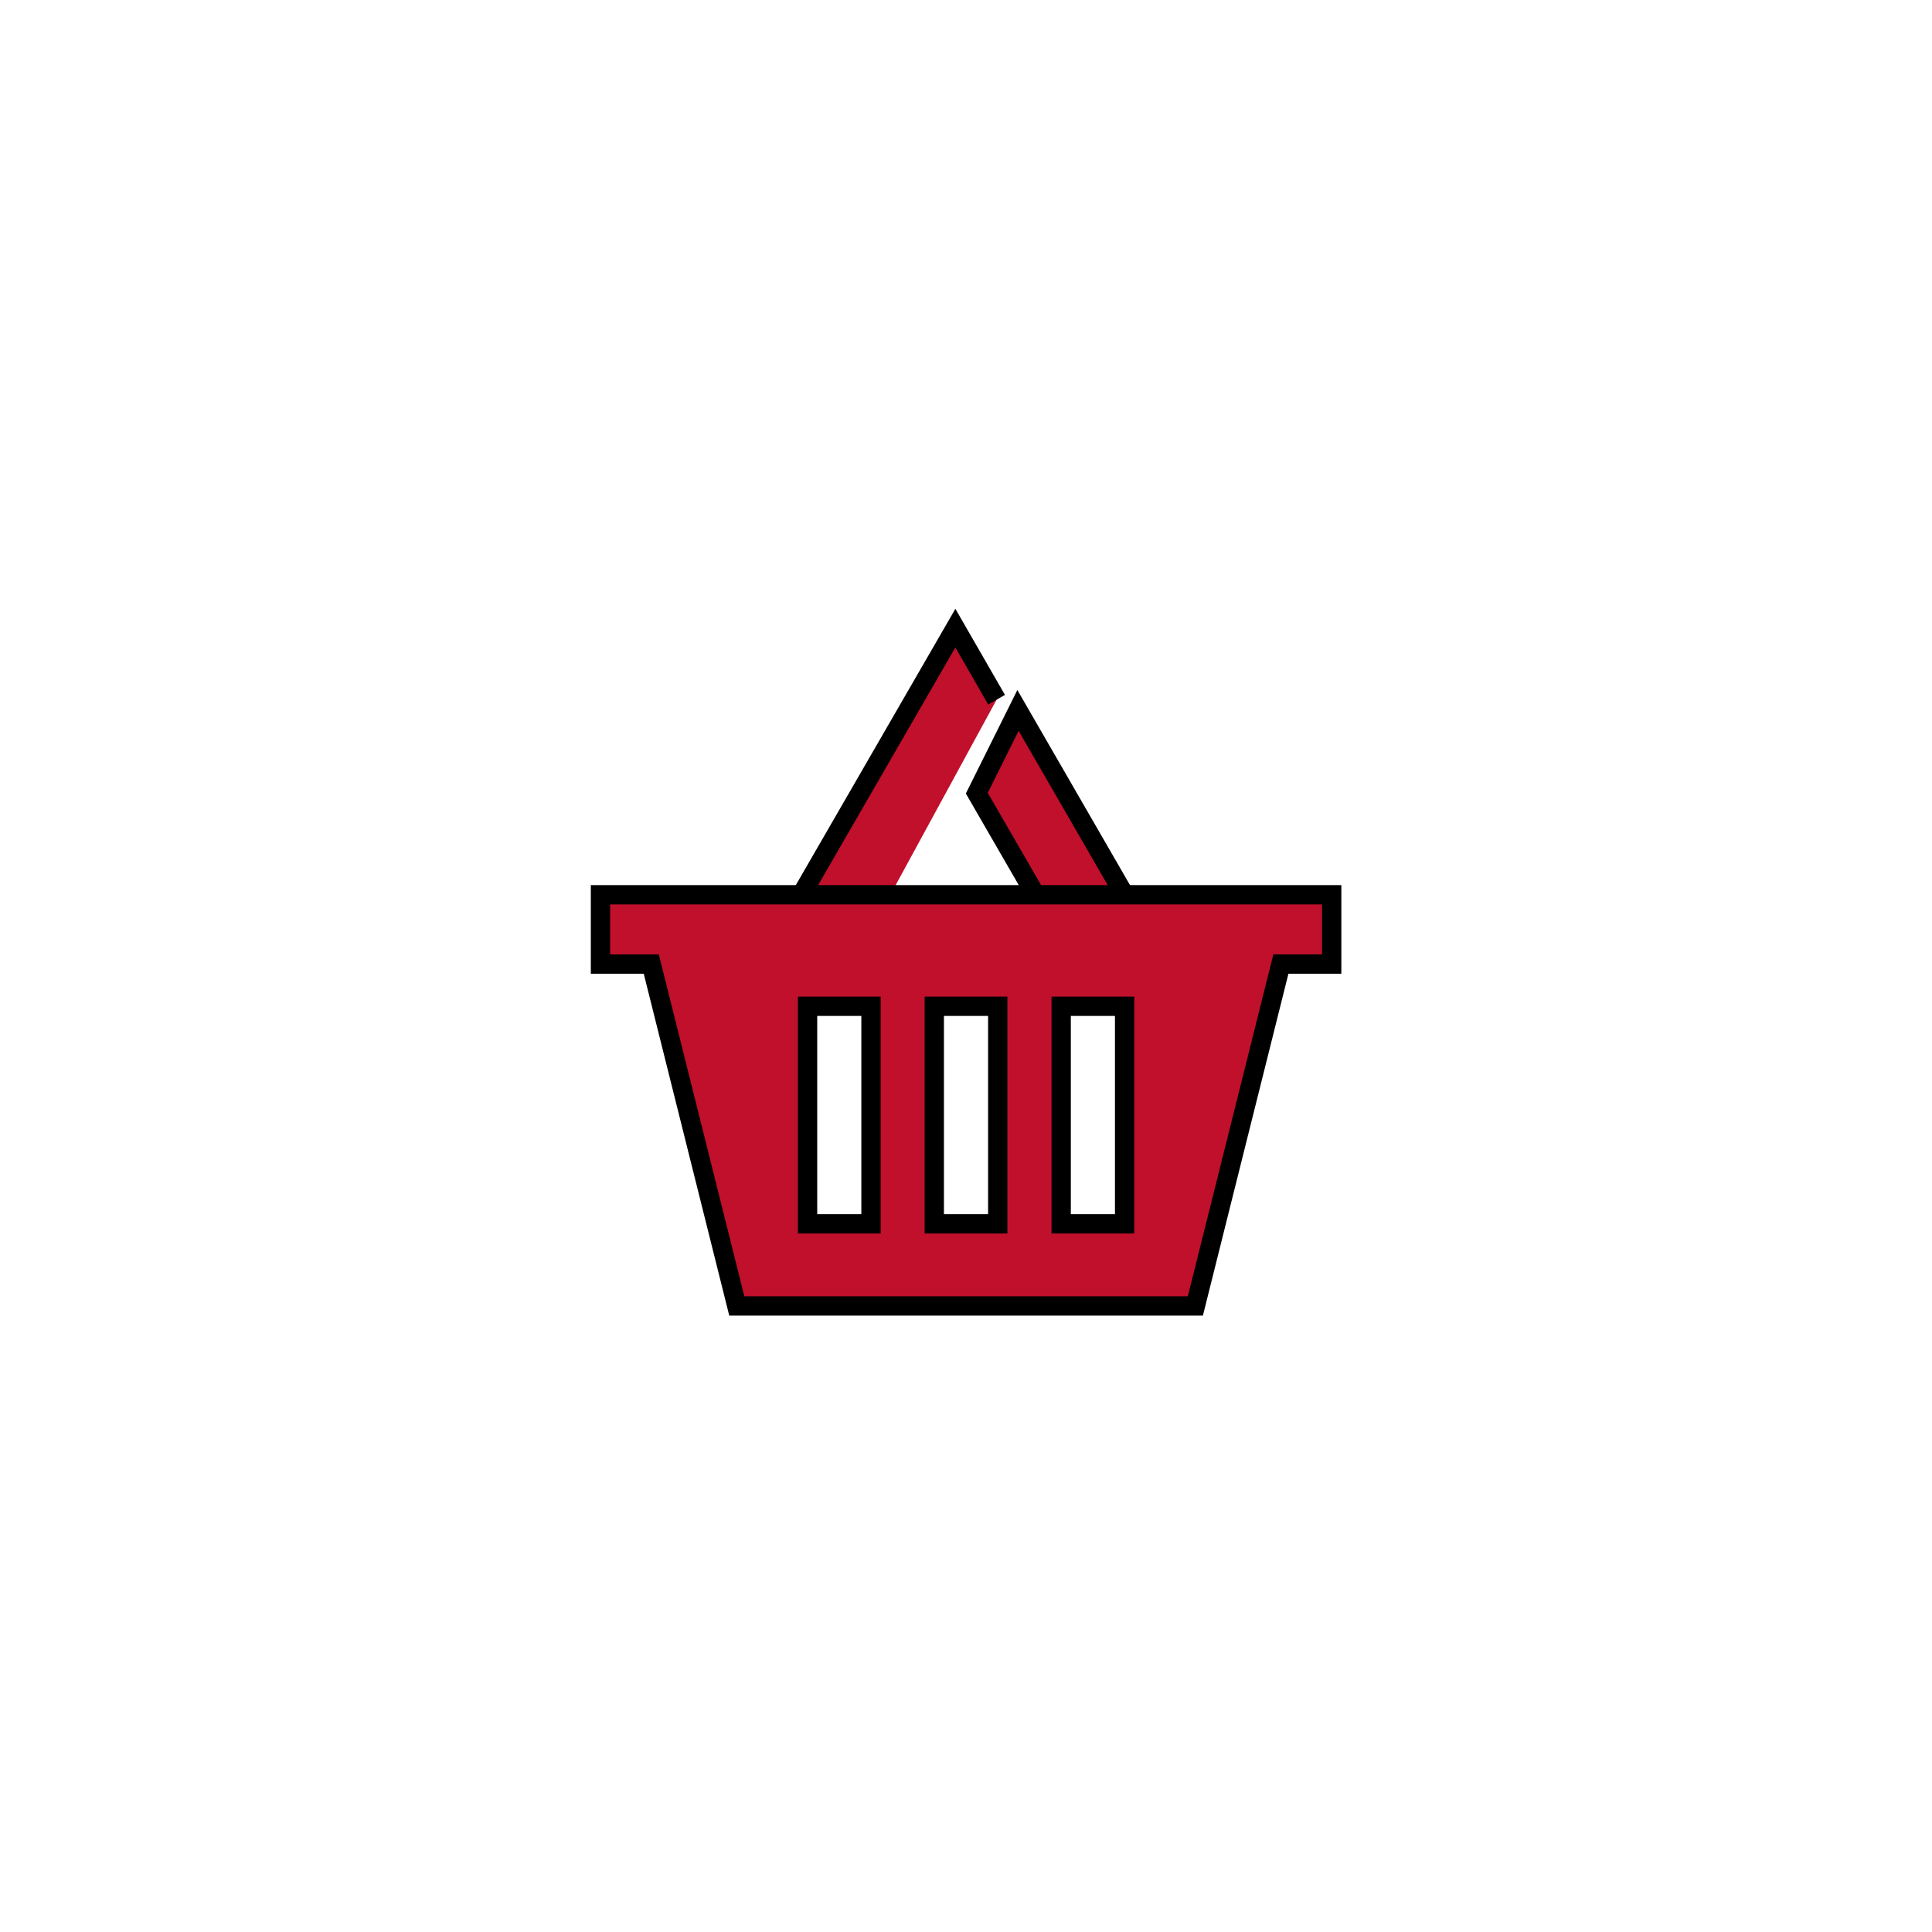 <?xml version="1.0" encoding="utf-8"?>
<!-- Generator: Adobe Illustrator 16.0.3, SVG Export Plug-In . SVG Version: 6.00 Build 0)  -->
<!DOCTYPE svg PUBLIC "-//W3C//DTD SVG 1.1//EN" "http://www.w3.org/Graphics/SVG/1.1/DTD/svg11.dtd">
<svg version="1.1" id="Layer_1" xmlns="http://www.w3.org/2000/svg" xmlns:xlink="http://www.w3.org/1999/xlink" x="0px" y="0px"
	 width="100px" height="100px" viewBox="0 0 100 100" enable-background="new 0 0 100 100" xml:space="preserve">
<g>
	<g>
		<g>
			<polygon fill="#C1102C" stroke="#000000" stroke-miterlimit="10" points="52.691,36.771 50.559,41.055 53.985,46.985 
				58.588,46.985 			"/>
			<polygon fill="#C1102C" stroke="#000000" stroke-miterlimit="10" points="42.571,46.909 42.521,46.985 42.672,46.985 			"/>
		</g>
		<polyline fill="#C1102C" stroke="#000000" stroke-miterlimit="10" points="51.583,36.217 49.45,32.513 41.412,46.43 46.023,46.43 
					"/>
	</g>
	<path fill="#C1102C" stroke="#000000" stroke-miterlimit="10" d="M31.081,46.313v3.586h2.629l4.426,17.696h11.868h11.868
		l4.427-17.696h2.629v-3.586H31.081z M45.083,63.346h-3.284V52.083h3.284V63.346z M51.643,63.346h-3.285V52.083h3.285V63.346z
		 M58.21,63.346h-3.284V52.083h3.284V63.346z"/>
</g>
</svg>
